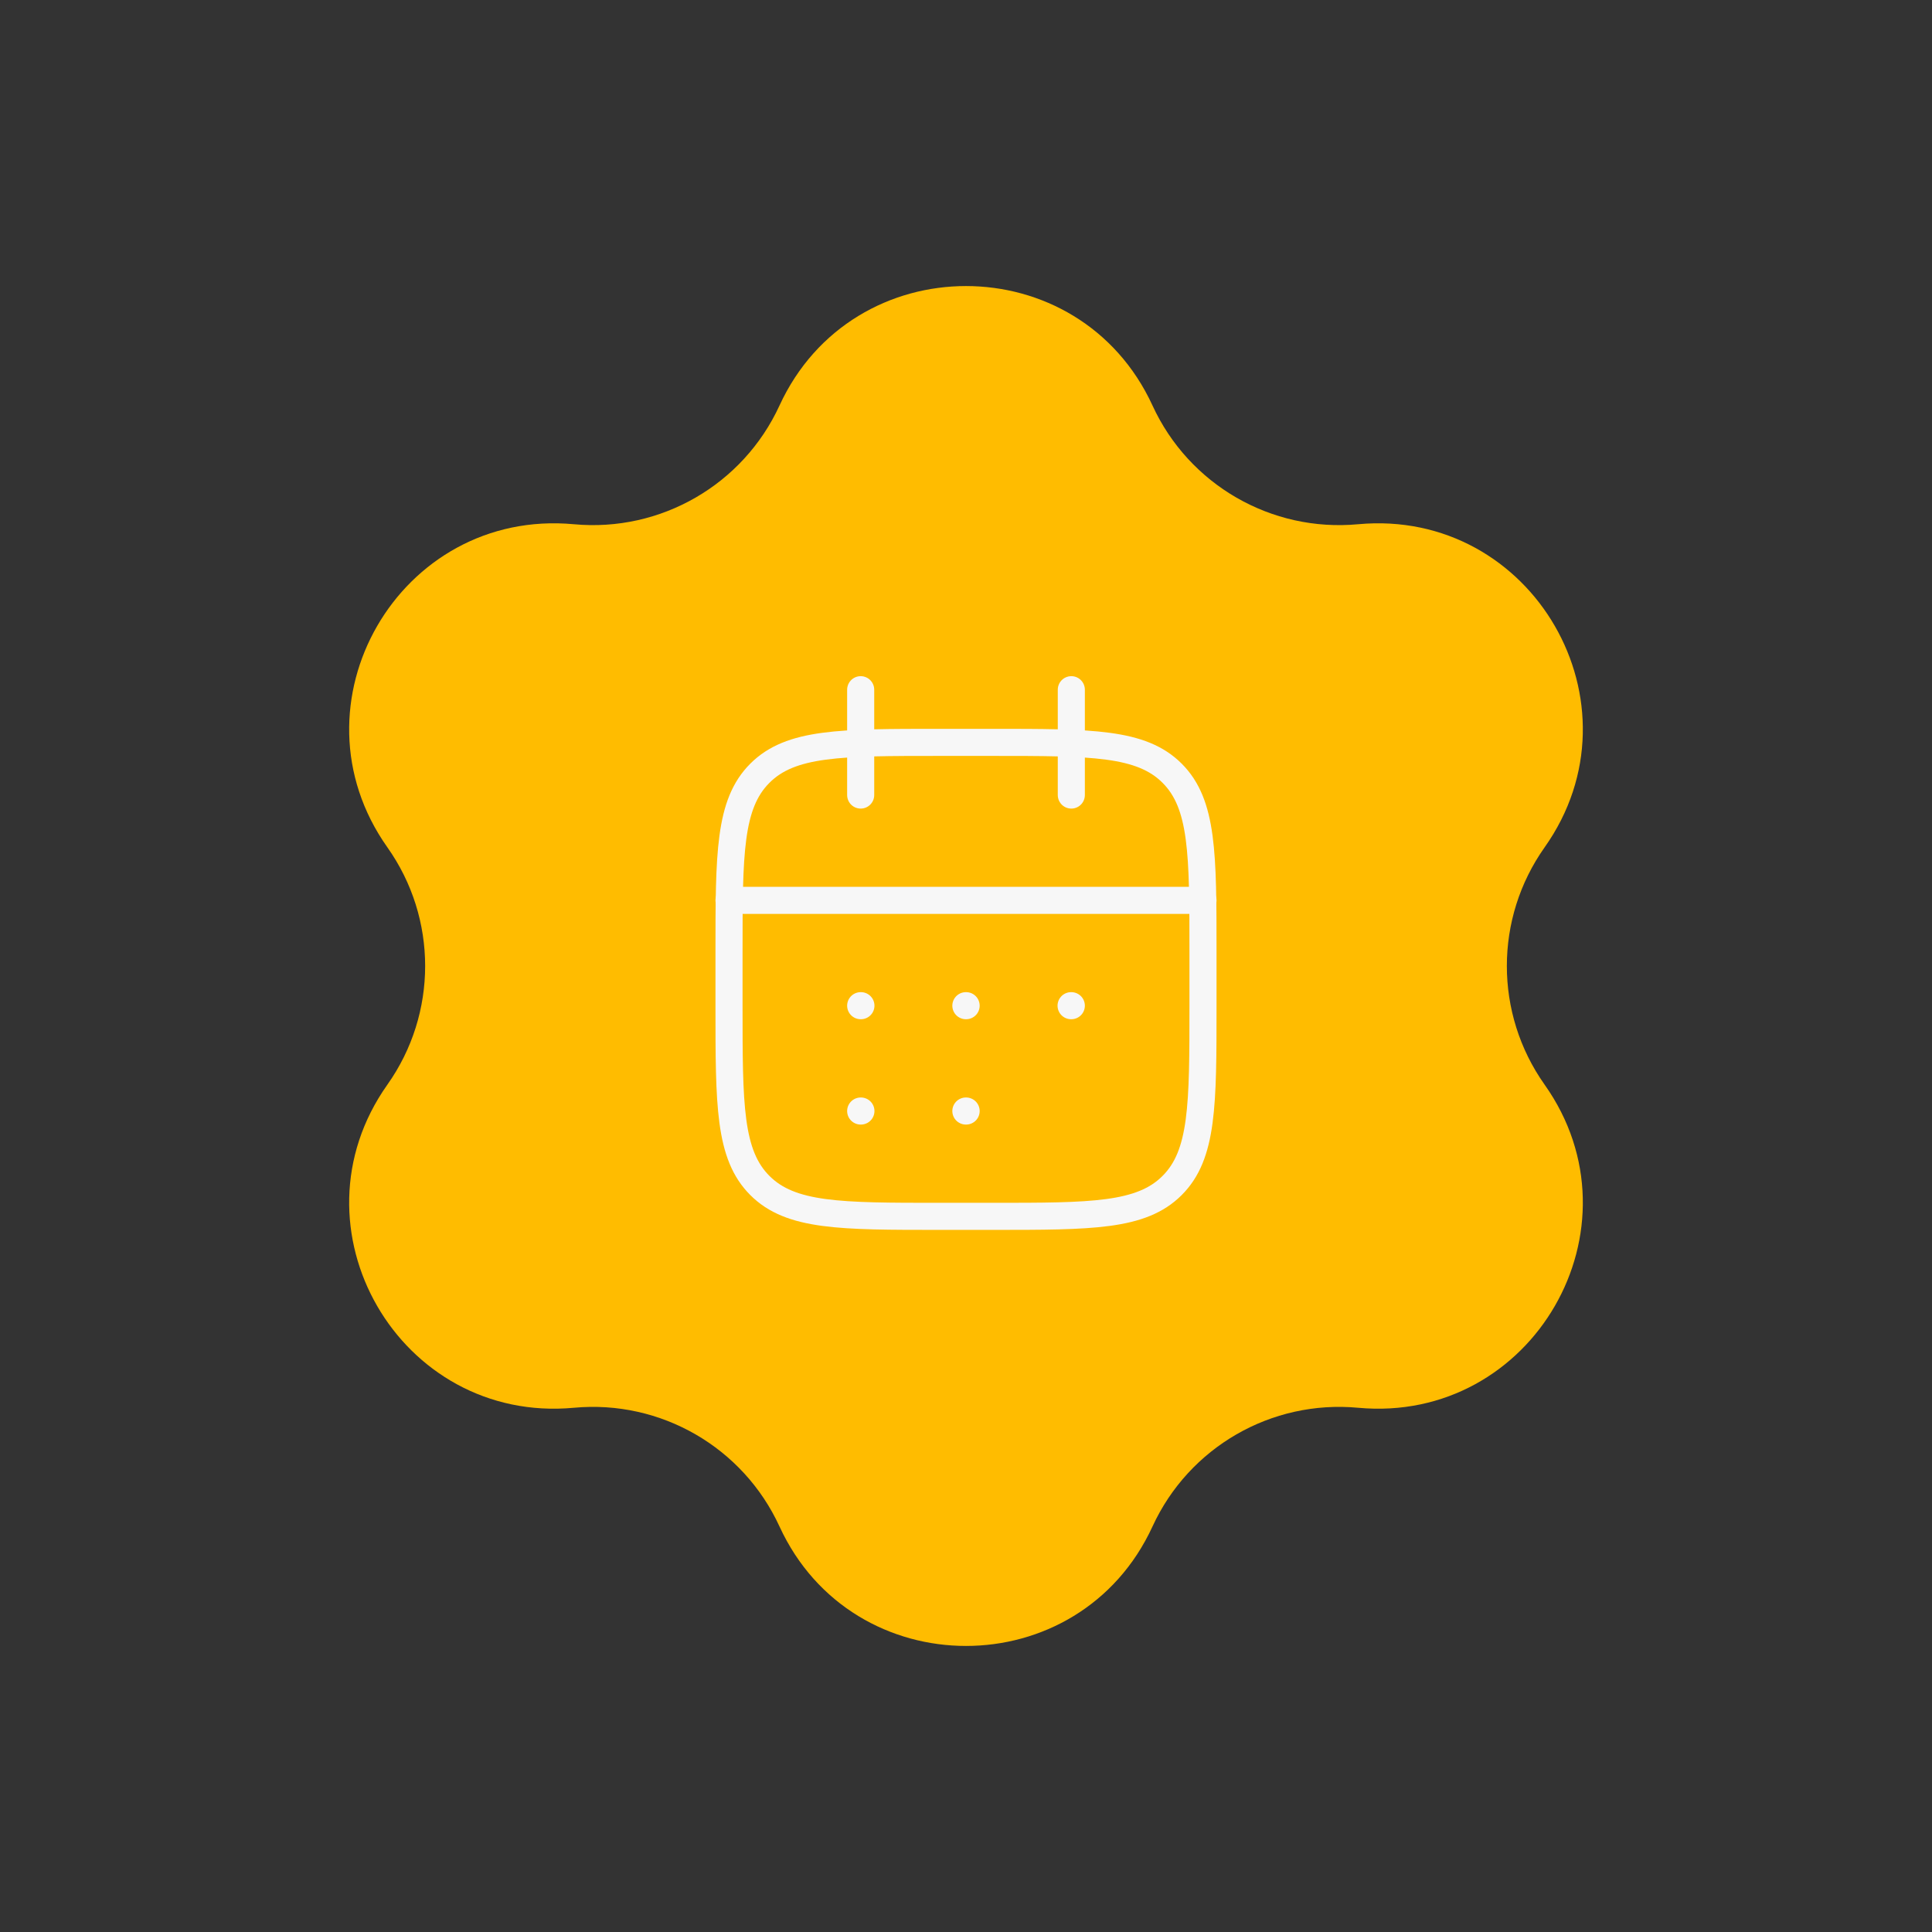 <svg width="107" height="107" viewBox="0 0 107 107" fill="none" xmlns="http://www.w3.org/2000/svg">
<rect x="0" y="0" width="107" height="107" fill="#333333" stroke="none"/>
<path d="M43.169 22.463C47.228 13.636 59.772 13.636 63.831 22.463C65.847 26.846 70.41 29.48 75.213 29.034C84.887 28.137 91.159 38.999 85.545 46.929C82.757 50.866 82.757 56.134 85.545 60.071C91.159 68.001 84.887 78.864 75.213 77.966C70.41 77.52 65.847 80.154 63.831 84.537C59.772 93.364 47.228 93.364 43.169 84.537C41.153 80.154 36.59 77.52 31.787 77.966C22.113 78.864 15.841 68.001 21.455 60.071C24.243 56.134 24.243 50.866 21.455 46.929C15.841 38.999 22.113 28.137 31.787 29.034C36.59 29.48 41.153 26.846 43.169 22.463Z" fill="#FFBC00"/>
<path d="M59.333 38.198V44.032M47.667 38.198V44.032" stroke="#F7F7F7" stroke-width="1.5" stroke-linecap="round" stroke-linejoin="round"/>
<path d="M54.958 41.115H52.042C46.542 41.115 43.792 41.115 42.084 42.824C40.375 44.532 40.375 47.282 40.375 52.782V55.698C40.375 61.198 40.375 63.948 42.084 65.656C43.792 67.365 46.542 67.365 52.042 67.365H54.958C60.458 67.365 63.208 67.365 64.916 65.656C66.625 63.948 66.625 61.198 66.625 55.698V52.782C66.625 47.282 66.625 44.532 64.916 42.824C63.208 41.115 60.458 41.115 54.958 41.115Z" stroke="#F7F7F7" stroke-width="1.5" stroke-linecap="round" stroke-linejoin="round"/>
<path d="M40.375 49.865H66.625" stroke="#F7F7F7" stroke-width="1.5" stroke-linecap="round" stroke-linejoin="round"/>
<path d="M53.493 55.698H53.507M53.493 61.532H53.507M59.32 55.698H59.333M47.667 55.698H47.68M47.667 61.532H47.68" stroke="#F7F7F7" stroke-width="1.5" stroke-linecap="round" stroke-linejoin="round"/>
</svg>
